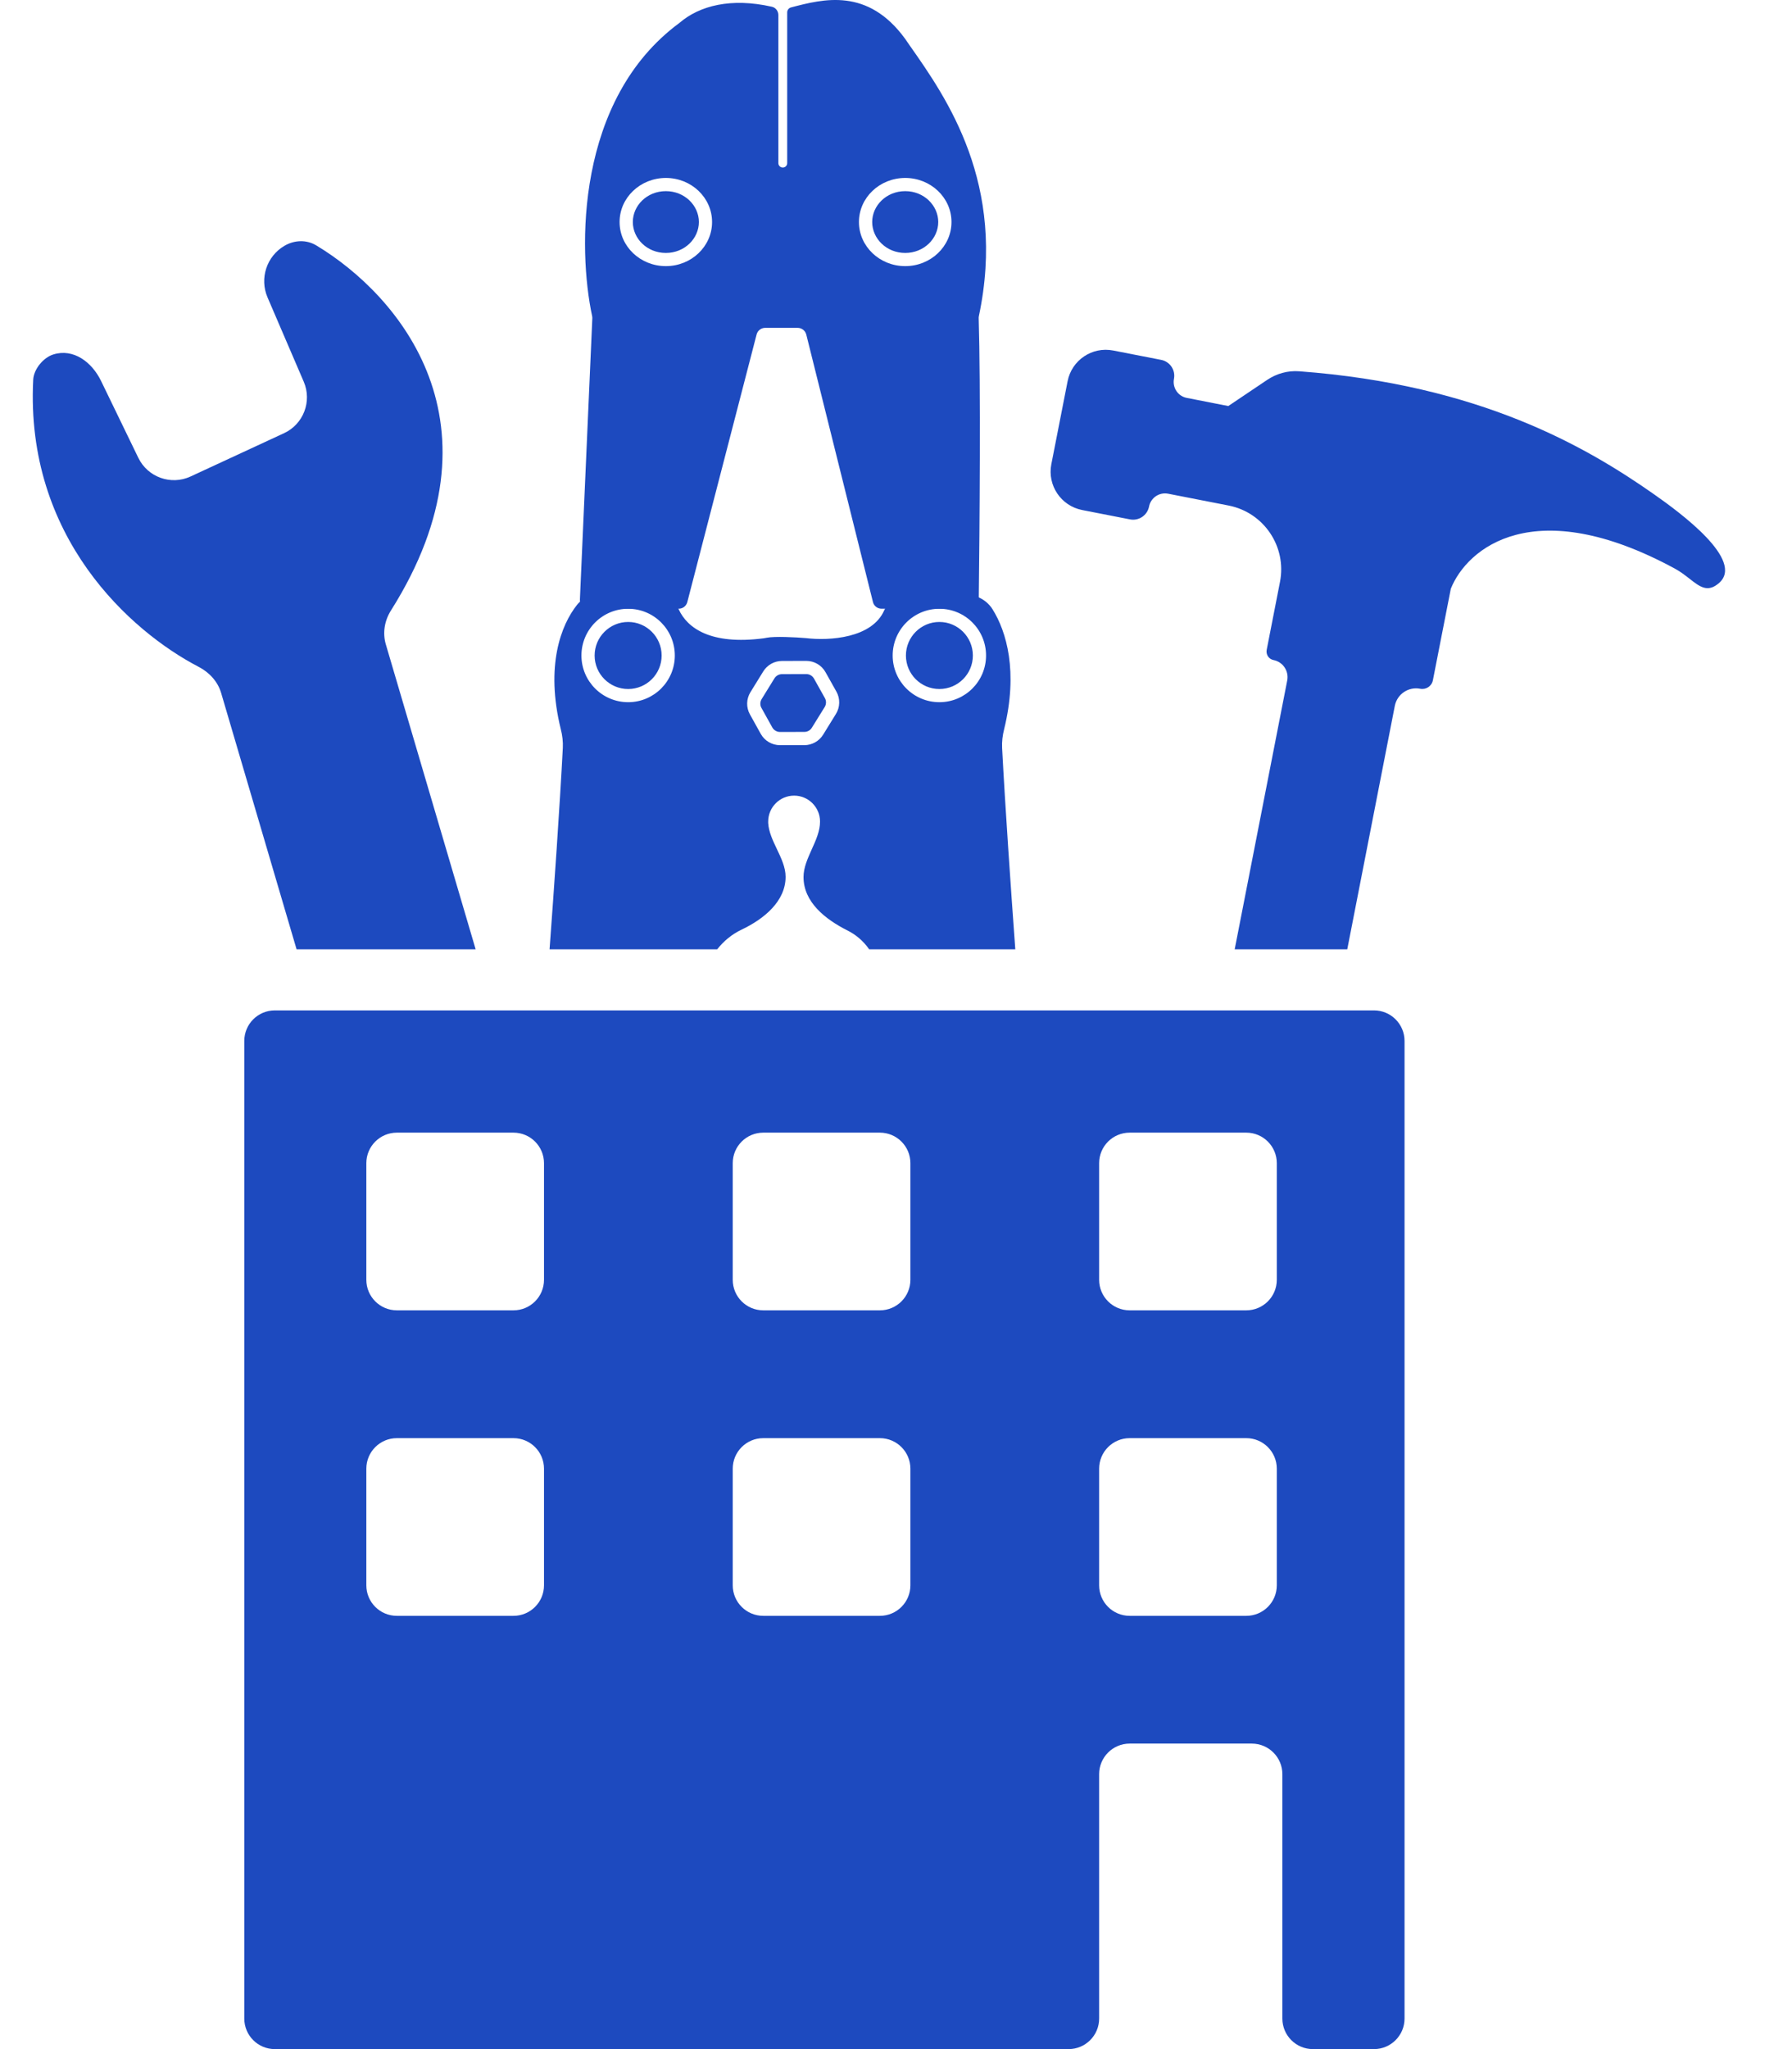 <?xml version="1.0" encoding="utf-8"?>
<svg xmlns="http://www.w3.org/2000/svg" fill="none" height="32" viewBox="0 0 28 32" width="28">
<path clip-rule="evenodd" d="M16.681 5.955L16.427 7.25C16.363 7.58 16.578 7.9 16.909 7.965L17.656 8.111C17.794 8.138 17.927 8.048 17.954 7.91C17.981 7.773 18.114 7.683 18.252 7.71L19.198 7.895C19.748 8.003 20.107 8.536 20 9.086L19.792 10.149C19.778 10.223 19.826 10.294 19.899 10.308C20.046 10.337 20.141 10.479 20.113 10.626L19.292 14.825L19.69 14.825L21.051 14.825L21.794 11.023C21.83 10.84 22.007 10.72 22.191 10.756C22.283 10.774 22.372 10.714 22.389 10.623L22.669 9.194C22.922 8.563 23.965 7.685 26.17 8.88C26.257 8.927 26.331 8.985 26.398 9.037C26.56 9.164 26.683 9.261 26.862 9.103C27.259 8.75 26.272 8.018 25.837 7.714C24.789 6.981 23.126 6.008 20.298 5.798C20.122 5.785 19.946 5.834 19.799 5.933L19.192 6.341L18.544 6.214C18.406 6.188 18.317 6.054 18.343 5.917C18.37 5.78 18.281 5.647 18.143 5.62L17.395 5.474C17.065 5.409 16.745 5.624 16.681 5.955Z" fill="#1D4ABF" fill-rule="evenodd"/>
<path clip-rule="evenodd" d="M2.161 7.149L1.58 5.951C1.436 5.654 1.149 5.438 0.834 5.535C0.676 5.584 0.527 5.766 0.519 5.93C0.393 8.389 2.038 9.86 3.104 10.414C3.27 10.5 3.402 10.642 3.455 10.821L4.634 14.825L6.021 14.825L7.432 14.825L6.028 10.061C5.976 9.882 6.009 9.691 6.109 9.533C7.947 6.621 6.243 4.615 4.941 3.832C4.788 3.74 4.598 3.748 4.444 3.839C4.166 4.002 4.053 4.348 4.18 4.644L4.746 5.961C4.878 6.268 4.741 6.625 4.438 6.765L2.978 7.441C2.672 7.583 2.308 7.453 2.161 7.149Z" fill="#1D4ABF" fill-rule="evenodd"/>
<path clip-rule="evenodd" d="M12.162 0.236C12.162 0.173 12.12 0.118 12.059 0.105C11.421 -0.039 10.928 0.089 10.616 0.358C8.993 1.554 9.029 3.897 9.252 4.936C9.255 4.948 9.255 4.959 9.255 4.971L9.061 9.363C9.057 9.441 9.12 9.506 9.198 9.506H10.606C10.668 9.506 10.723 9.464 10.739 9.403L11.822 5.223C11.838 5.162 11.893 5.12 11.955 5.12H12.464C12.527 5.12 12.582 5.163 12.598 5.224L13.64 9.402C13.655 9.463 13.71 9.506 13.774 9.506H15.155C15.231 9.506 15.292 9.447 15.293 9.371C15.307 8.249 15.324 6.003 15.292 4.969C15.291 4.958 15.293 4.947 15.295 4.936C15.732 2.872 14.788 1.527 14.222 0.721L14.222 0.72L14.222 0.72L14.221 0.72C14.195 0.681 14.169 0.644 14.144 0.608C13.558 -0.198 12.864 -0.016 12.36 0.116L12.36 0.116L12.36 0.116L12.36 0.116V0.116C12.325 0.125 12.3 0.157 12.3 0.193V2.548C12.3 2.586 12.269 2.616 12.231 2.616V2.616C12.193 2.616 12.162 2.586 12.162 2.548V0.236ZM10.92 3.467C10.92 3.725 10.698 3.95 10.404 3.95C10.109 3.95 9.888 3.725 9.888 3.467C9.888 3.21 10.109 2.985 10.404 2.985C10.698 2.985 10.92 3.21 10.92 3.467ZM11.126 3.467C11.126 3.848 10.803 4.156 10.404 4.156C10.005 4.156 9.681 3.848 9.681 3.467C9.681 3.087 10.005 2.779 10.404 2.779C10.803 2.779 11.126 3.087 11.126 3.467ZM14.144 3.95C14.438 3.95 14.66 3.725 14.66 3.467C14.66 3.21 14.438 2.985 14.144 2.985C13.85 2.985 13.628 3.21 13.628 3.467C13.628 3.725 13.85 3.95 14.144 3.95ZM14.144 4.156C14.543 4.156 14.867 3.848 14.867 3.467C14.867 3.087 14.543 2.779 14.144 2.779C13.745 2.779 13.421 3.087 13.421 3.467C13.421 3.848 13.745 4.156 14.144 4.156Z" fill="#1D4ABF" fill-rule="evenodd"/>
<path clip-rule="evenodd" d="M10.281 9.264C10.429 9.264 10.545 9.384 10.606 9.518C10.737 9.804 11.1 10.077 11.933 9.968C11.944 9.967 11.955 9.964 11.966 9.962L11.976 9.96C12.104 9.934 12.434 9.952 12.591 9.965C12.963 10.01 13.625 9.965 13.815 9.533C13.877 9.394 13.991 9.264 14.144 9.264H14.973C15.184 9.264 15.396 9.335 15.508 9.514C15.727 9.863 15.911 10.489 15.689 11.39C15.665 11.485 15.653 11.583 15.658 11.681C15.707 12.616 15.795 13.879 15.864 14.825H13.581C13.483 14.686 13.367 14.594 13.244 14.532C12.894 14.356 12.555 14.088 12.555 13.696C12.555 13.549 12.62 13.406 12.684 13.263C12.749 13.12 12.813 12.977 12.813 12.83C12.813 12.607 12.632 12.425 12.408 12.425C12.184 12.425 12.003 12.607 12.003 12.83C12.003 12.837 12.003 12.844 12.003 12.851C12.011 12.991 12.075 13.126 12.139 13.26L12.139 13.26C12.207 13.403 12.275 13.545 12.275 13.693C12.275 14.076 11.937 14.351 11.591 14.516C11.432 14.591 11.307 14.698 11.206 14.825H8.587C8.657 13.879 8.745 12.616 8.794 11.681C8.799 11.583 8.787 11.485 8.763 11.39C8.517 10.394 8.769 9.756 9.016 9.446C9.123 9.31 9.299 9.264 9.472 9.264H10.281ZM10.338 10.237C10.338 10.526 10.104 10.76 9.815 10.76C9.526 10.76 9.291 10.526 9.291 10.237C9.291 9.948 9.526 9.713 9.815 9.713C10.104 9.713 10.338 9.948 10.338 10.237ZM10.544 10.237C10.544 10.639 10.218 10.966 9.815 10.966C9.412 10.966 9.085 10.639 9.085 10.237C9.085 9.834 9.412 9.507 9.815 9.507C10.218 9.507 10.544 9.834 10.544 10.237ZM14.678 10.76C14.967 10.76 15.201 10.526 15.201 10.237C15.201 9.948 14.967 9.713 14.678 9.713C14.389 9.713 14.155 9.948 14.155 10.237C14.155 10.526 14.389 10.76 14.678 10.76ZM14.678 10.966C15.081 10.966 15.407 10.639 15.407 10.237C15.407 9.834 15.081 9.507 14.678 9.507C14.275 9.507 13.948 9.834 13.948 10.237C13.948 10.639 14.275 10.966 14.678 10.966ZM12.599 10.527L12.218 10.528C12.171 10.528 12.126 10.553 12.101 10.593L11.901 10.917C11.875 10.96 11.873 11.013 11.898 11.056L12.067 11.36C12.092 11.404 12.138 11.431 12.188 11.431L12.568 11.43C12.616 11.43 12.66 11.406 12.685 11.365L12.886 11.041C12.912 10.999 12.913 10.945 12.889 10.902L12.719 10.598C12.695 10.555 12.649 10.527 12.599 10.527ZM12.218 10.322C12.099 10.322 11.989 10.384 11.926 10.485L11.726 10.809C11.66 10.915 11.657 11.048 11.718 11.157L11.887 11.461C11.948 11.57 12.063 11.637 12.188 11.637L12.569 11.637C12.688 11.636 12.798 11.575 12.861 11.474L13.061 11.15C13.127 11.044 13.13 10.91 13.069 10.801L12.899 10.498C12.839 10.389 12.723 10.321 12.599 10.321L12.218 10.322Z" fill="#1D4ABF" fill-rule="evenodd"/>
<path clip-rule="evenodd" d="M3.817 14.825C3.817 14.825 3.817 14.825 3.817 14.825H21.946C21.946 14.825 21.946 14.825 21.946 14.825V14.825C21.946 14.825 21.946 14.825 21.946 14.825H3.817C3.817 14.825 3.817 14.825 3.817 14.825V14.825ZM4.294 15.779C4.03 15.779 3.817 15.993 3.817 16.256V31.523C3.817 31.786 4.03 32 4.294 32H16.697C16.96 32 17.174 31.786 17.174 31.523V27.706C17.174 27.443 17.388 27.229 17.651 27.229H19.559C19.823 27.229 20.037 27.443 20.037 27.706V31.523C20.037 31.786 20.25 32 20.514 32H21.469C21.732 32 21.946 31.786 21.946 31.523V16.256C21.946 15.993 21.732 15.779 21.469 15.779H4.294ZM5.724 18.165C5.724 17.901 5.938 17.688 6.201 17.688H8.023C8.286 17.688 8.5 17.901 8.5 18.165V19.986C8.5 20.25 8.286 20.463 8.023 20.463H6.201C5.938 20.463 5.724 20.25 5.724 19.986V18.165ZM6.201 22.459C5.938 22.459 5.724 22.672 5.724 22.936V24.757C5.724 25.021 5.938 25.234 6.201 25.234H8.023C8.286 25.234 8.5 25.021 8.5 24.757V22.936C8.5 22.672 8.286 22.459 8.023 22.459H6.201ZM11.449 18.165C11.449 17.901 11.663 17.688 11.926 17.688H13.748C14.011 17.688 14.225 17.901 14.225 18.165V19.986C14.225 20.25 14.011 20.463 13.748 20.463H11.926C11.663 20.463 11.449 20.25 11.449 19.986V18.165ZM11.926 22.459C11.663 22.459 11.449 22.672 11.449 22.936V24.757C11.449 25.021 11.663 25.234 11.926 25.234H13.748C14.011 25.234 14.225 25.021 14.225 24.757V22.936C14.225 22.672 14.011 22.459 13.748 22.459H11.926ZM17.174 18.165C17.174 17.901 17.388 17.688 17.651 17.688H19.473C19.736 17.688 19.95 17.901 19.95 18.165V19.986C19.95 20.25 19.736 20.463 19.473 20.463H17.651C17.388 20.463 17.174 20.25 17.174 19.986V18.165ZM17.651 22.459C17.388 22.459 17.174 22.672 17.174 22.936V24.757C17.174 25.021 17.388 25.234 17.651 25.234H19.473C19.736 25.234 19.95 25.021 19.95 24.757V22.936C19.95 22.672 19.736 22.459 19.473 22.459H17.651Z" fill="#1D4ABF" fill-rule="evenodd"/>
</svg>